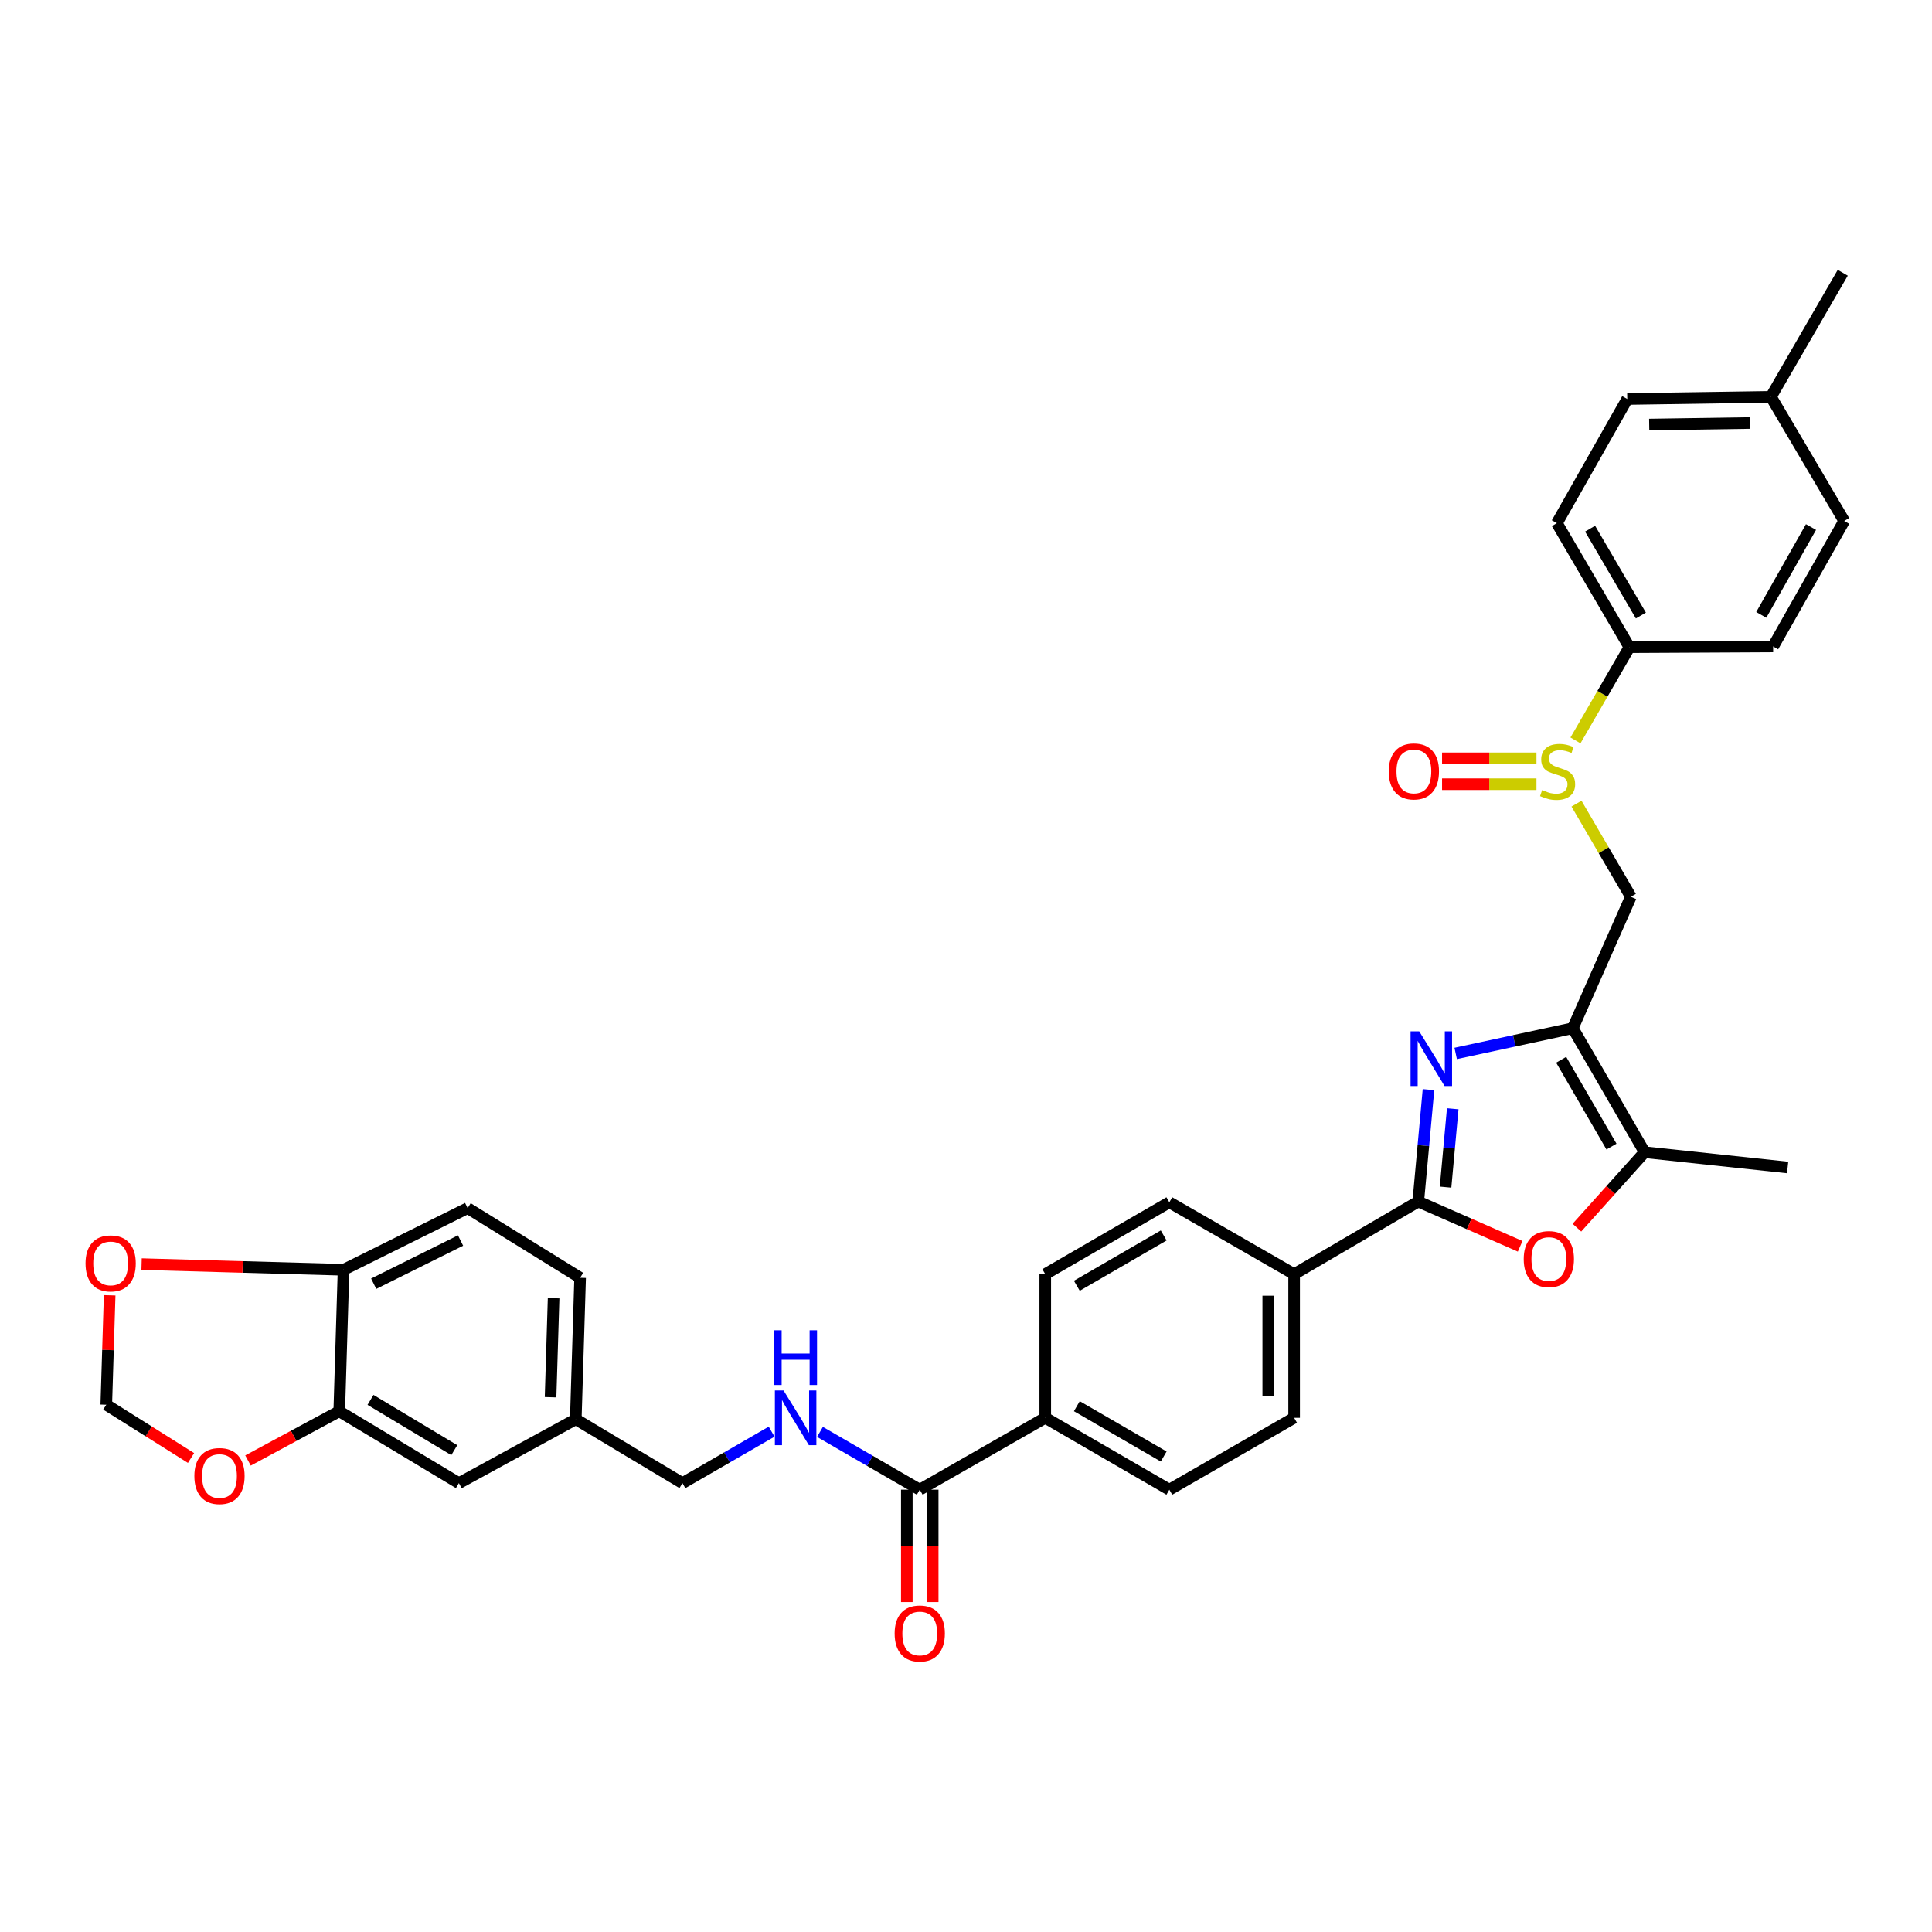 <?xml version='1.0' encoding='iso-8859-1'?>
<svg version='1.1' baseProfile='full'
              xmlns='http://www.w3.org/2000/svg'
                      xmlns:rdkit='http://www.rdkit.org/xml'
                      xmlns:xlink='http://www.w3.org/1999/xlink'
                  xml:space='preserve'
width='1000px' height='1000px' viewBox='0 0 1000 1000'>
<!-- END OF HEADER -->
<rect style='opacity:1.0;fill:#FFFFFF;stroke:none' width='1000' height='1000' x='0' y='0'> </rect>
<path class='bond-0' d='M 753.462,545.25 L 783.768,538.718' style='fill:none;fill-rule:evenodd;stroke:#0000FF;stroke-width:6px;stroke-linecap:butt;stroke-linejoin:miter;stroke-opacity:1' />
<path class='bond-0' d='M 783.768,538.718 L 814.075,532.186' style='fill:none;fill-rule:evenodd;stroke:#000000;stroke-width:6px;stroke-linecap:butt;stroke-linejoin:miter;stroke-opacity:1' />
<path class='bond-1' d='M 739.386,563.984 L 736.739,592.954' style='fill:none;fill-rule:evenodd;stroke:#0000FF;stroke-width:6px;stroke-linecap:butt;stroke-linejoin:miter;stroke-opacity:1' />
<path class='bond-1' d='M 736.739,592.954 L 734.092,621.924' style='fill:none;fill-rule:evenodd;stroke:#000000;stroke-width:6px;stroke-linecap:butt;stroke-linejoin:miter;stroke-opacity:1' />
<path class='bond-1' d='M 751.93,573.894 L 750.077,594.173' style='fill:none;fill-rule:evenodd;stroke:#0000FF;stroke-width:6px;stroke-linecap:butt;stroke-linejoin:miter;stroke-opacity:1' />
<path class='bond-1' d='M 750.077,594.173 L 748.225,614.451' style='fill:none;fill-rule:evenodd;stroke:#000000;stroke-width:6px;stroke-linecap:butt;stroke-linejoin:miter;stroke-opacity:1' />
<path class='bond-3' d='M 814.075,532.186 L 851.265,596.386' style='fill:none;fill-rule:evenodd;stroke:#000000;stroke-width:6px;stroke-linecap:butt;stroke-linejoin:miter;stroke-opacity:1' />
<path class='bond-3' d='M 808.064,548.529 L 834.097,593.47' style='fill:none;fill-rule:evenodd;stroke:#000000;stroke-width:6px;stroke-linecap:butt;stroke-linejoin:miter;stroke-opacity:1' />
<path class='bond-5' d='M 814.075,532.186 L 844.129,464.168' style='fill:none;fill-rule:evenodd;stroke:#000000;stroke-width:6px;stroke-linecap:butt;stroke-linejoin:miter;stroke-opacity:1' />
<path class='bond-2' d='M 734.092,621.924 L 760.463,633.508' style='fill:none;fill-rule:evenodd;stroke:#000000;stroke-width:6px;stroke-linecap:butt;stroke-linejoin:miter;stroke-opacity:1' />
<path class='bond-2' d='M 760.463,633.508 L 786.833,645.092' style='fill:none;fill-rule:evenodd;stroke:#FF0000;stroke-width:6px;stroke-linecap:butt;stroke-linejoin:miter;stroke-opacity:1' />
<path class='bond-8' d='M 734.092,621.924 L 669.84,659.508' style='fill:none;fill-rule:evenodd;stroke:#000000;stroke-width:6px;stroke-linecap:butt;stroke-linejoin:miter;stroke-opacity:1' />
<path class='bond-34' d='M 816.202,635.437 L 833.734,615.912' style='fill:none;fill-rule:evenodd;stroke:#FF0000;stroke-width:6px;stroke-linecap:butt;stroke-linejoin:miter;stroke-opacity:1' />
<path class='bond-34' d='M 833.734,615.912 L 851.265,596.386' style='fill:none;fill-rule:evenodd;stroke:#000000;stroke-width:6px;stroke-linecap:butt;stroke-linejoin:miter;stroke-opacity:1' />
<path class='bond-32' d='M 851.265,596.386 L 925.273,604.288' style='fill:none;fill-rule:evenodd;stroke:#000000;stroke-width:6px;stroke-linecap:butt;stroke-linejoin:miter;stroke-opacity:1' />
<path class='bond-4' d='M 815.994,415.969 L 830.061,440.068' style='fill:none;fill-rule:evenodd;stroke:#CCCC00;stroke-width:6px;stroke-linecap:butt;stroke-linejoin:miter;stroke-opacity:1' />
<path class='bond-4' d='M 830.061,440.068 L 844.129,464.168' style='fill:none;fill-rule:evenodd;stroke:#000000;stroke-width:6px;stroke-linecap:butt;stroke-linejoin:miter;stroke-opacity:1' />
<path class='bond-10' d='M 815.457,383.233 L 829.421,359.109' style='fill:none;fill-rule:evenodd;stroke:#CCCC00;stroke-width:6px;stroke-linecap:butt;stroke-linejoin:miter;stroke-opacity:1' />
<path class='bond-10' d='M 829.421,359.109 L 843.385,334.986' style='fill:none;fill-rule:evenodd;stroke:#000000;stroke-width:6px;stroke-linecap:butt;stroke-linejoin:miter;stroke-opacity:1' />
<path class='bond-16' d='M 795.27,392.512 L 770.84,392.512' style='fill:none;fill-rule:evenodd;stroke:#CCCC00;stroke-width:6px;stroke-linecap:butt;stroke-linejoin:miter;stroke-opacity:1' />
<path class='bond-16' d='M 770.84,392.512 L 746.409,392.512' style='fill:none;fill-rule:evenodd;stroke:#FF0000;stroke-width:6px;stroke-linecap:butt;stroke-linejoin:miter;stroke-opacity:1' />
<path class='bond-16' d='M 795.27,405.905 L 770.84,405.905' style='fill:none;fill-rule:evenodd;stroke:#CCCC00;stroke-width:6px;stroke-linecap:butt;stroke-linejoin:miter;stroke-opacity:1' />
<path class='bond-16' d='M 770.84,405.905 L 746.409,405.905' style='fill:none;fill-rule:evenodd;stroke:#FF0000;stroke-width:6px;stroke-linecap:butt;stroke-linejoin:miter;stroke-opacity:1' />
<path class='bond-6' d='M 476.063,771.055 L 541.022,733.865' style='fill:none;fill-rule:evenodd;stroke:#000000;stroke-width:6px;stroke-linecap:butt;stroke-linejoin:miter;stroke-opacity:1' />
<path class='bond-9' d='M 476.063,771.055 L 450.238,756.106' style='fill:none;fill-rule:evenodd;stroke:#000000;stroke-width:6px;stroke-linecap:butt;stroke-linejoin:miter;stroke-opacity:1' />
<path class='bond-9' d='M 450.238,756.106 L 424.413,741.157' style='fill:none;fill-rule:evenodd;stroke:#0000FF;stroke-width:6px;stroke-linecap:butt;stroke-linejoin:miter;stroke-opacity:1' />
<path class='bond-18' d='M 469.366,771.055 L 469.366,800.141' style='fill:none;fill-rule:evenodd;stroke:#000000;stroke-width:6px;stroke-linecap:butt;stroke-linejoin:miter;stroke-opacity:1' />
<path class='bond-18' d='M 469.366,800.141 L 469.366,829.226' style='fill:none;fill-rule:evenodd;stroke:#FF0000;stroke-width:6px;stroke-linecap:butt;stroke-linejoin:miter;stroke-opacity:1' />
<path class='bond-18' d='M 482.76,771.055 L 482.76,800.141' style='fill:none;fill-rule:evenodd;stroke:#000000;stroke-width:6px;stroke-linecap:butt;stroke-linejoin:miter;stroke-opacity:1' />
<path class='bond-18' d='M 482.76,800.141 L 482.76,829.226' style='fill:none;fill-rule:evenodd;stroke:#FF0000;stroke-width:6px;stroke-linecap:butt;stroke-linejoin:miter;stroke-opacity:1' />
<path class='bond-7' d='M 175.59,730.487 L 237.528,767.662' style='fill:none;fill-rule:evenodd;stroke:#000000;stroke-width:6px;stroke-linecap:butt;stroke-linejoin:miter;stroke-opacity:1' />
<path class='bond-7' d='M 191.773,724.579 L 235.13,750.602' style='fill:none;fill-rule:evenodd;stroke:#000000;stroke-width:6px;stroke-linecap:butt;stroke-linejoin:miter;stroke-opacity:1' />
<path class='bond-12' d='M 175.59,730.487 L 151.978,743.219' style='fill:none;fill-rule:evenodd;stroke:#000000;stroke-width:6px;stroke-linecap:butt;stroke-linejoin:miter;stroke-opacity:1' />
<path class='bond-12' d='M 151.978,743.219 L 128.367,755.952' style='fill:none;fill-rule:evenodd;stroke:#FF0000;stroke-width:6px;stroke-linecap:butt;stroke-linejoin:miter;stroke-opacity:1' />
<path class='bond-37' d='M 175.59,730.487 L 177.822,657.246' style='fill:none;fill-rule:evenodd;stroke:#000000;stroke-width:6px;stroke-linecap:butt;stroke-linejoin:miter;stroke-opacity:1' />
<path class='bond-19' d='M 669.84,659.508 L 669.84,733.865' style='fill:none;fill-rule:evenodd;stroke:#000000;stroke-width:6px;stroke-linecap:butt;stroke-linejoin:miter;stroke-opacity:1' />
<path class='bond-19' d='M 656.446,670.661 L 656.446,722.712' style='fill:none;fill-rule:evenodd;stroke:#000000;stroke-width:6px;stroke-linecap:butt;stroke-linejoin:miter;stroke-opacity:1' />
<path class='bond-20' d='M 669.84,659.508 L 605.245,622.303' style='fill:none;fill-rule:evenodd;stroke:#000000;stroke-width:6px;stroke-linecap:butt;stroke-linejoin:miter;stroke-opacity:1' />
<path class='bond-27' d='M 399.387,741.037 L 376.311,754.349' style='fill:none;fill-rule:evenodd;stroke:#0000FF;stroke-width:6px;stroke-linecap:butt;stroke-linejoin:miter;stroke-opacity:1' />
<path class='bond-27' d='M 376.311,754.349 L 353.235,767.662' style='fill:none;fill-rule:evenodd;stroke:#000000;stroke-width:6px;stroke-linecap:butt;stroke-linejoin:miter;stroke-opacity:1' />
<path class='bond-24' d='M 843.385,334.986 L 805.831,270.77' style='fill:none;fill-rule:evenodd;stroke:#000000;stroke-width:6px;stroke-linecap:butt;stroke-linejoin:miter;stroke-opacity:1' />
<path class='bond-24' d='M 849.314,318.592 L 823.026,273.641' style='fill:none;fill-rule:evenodd;stroke:#000000;stroke-width:6px;stroke-linecap:butt;stroke-linejoin:miter;stroke-opacity:1' />
<path class='bond-25' d='M 843.385,334.986 L 917.765,334.606' style='fill:none;fill-rule:evenodd;stroke:#000000;stroke-width:6px;stroke-linecap:butt;stroke-linejoin:miter;stroke-opacity:1' />
<path class='bond-11' d='M 177.822,657.246 L 242.052,625.317' style='fill:none;fill-rule:evenodd;stroke:#000000;stroke-width:6px;stroke-linecap:butt;stroke-linejoin:miter;stroke-opacity:1' />
<path class='bond-11' d='M 193.419,664.45 L 238.38,642.1' style='fill:none;fill-rule:evenodd;stroke:#000000;stroke-width:6px;stroke-linecap:butt;stroke-linejoin:miter;stroke-opacity:1' />
<path class='bond-14' d='M 177.822,657.246 L 125.554,655.778' style='fill:none;fill-rule:evenodd;stroke:#000000;stroke-width:6px;stroke-linecap:butt;stroke-linejoin:miter;stroke-opacity:1' />
<path class='bond-14' d='M 125.554,655.778 L 73.286,654.31' style='fill:none;fill-rule:evenodd;stroke:#FF0000;stroke-width:6px;stroke-linecap:butt;stroke-linejoin:miter;stroke-opacity:1' />
<path class='bond-15' d='M 98.876,754.655 L 76.943,740.871' style='fill:none;fill-rule:evenodd;stroke:#FF0000;stroke-width:6px;stroke-linecap:butt;stroke-linejoin:miter;stroke-opacity:1' />
<path class='bond-15' d='M 76.943,740.871 L 55.009,727.086' style='fill:none;fill-rule:evenodd;stroke:#000000;stroke-width:6px;stroke-linecap:butt;stroke-linejoin:miter;stroke-opacity:1' />
<path class='bond-13' d='M 541.022,733.865 L 541.022,659.508' style='fill:none;fill-rule:evenodd;stroke:#000000;stroke-width:6px;stroke-linecap:butt;stroke-linejoin:miter;stroke-opacity:1' />
<path class='bond-35' d='M 541.022,733.865 L 605.245,771.055' style='fill:none;fill-rule:evenodd;stroke:#000000;stroke-width:6px;stroke-linecap:butt;stroke-linejoin:miter;stroke-opacity:1' />
<path class='bond-35' d='M 557.367,727.853 L 602.323,753.886' style='fill:none;fill-rule:evenodd;stroke:#000000;stroke-width:6px;stroke-linecap:butt;stroke-linejoin:miter;stroke-opacity:1' />
<path class='bond-38' d='M 56.759,670.452 L 55.884,698.769' style='fill:none;fill-rule:evenodd;stroke:#FF0000;stroke-width:6px;stroke-linecap:butt;stroke-linejoin:miter;stroke-opacity:1' />
<path class='bond-38' d='M 55.884,698.769 L 55.009,727.086' style='fill:none;fill-rule:evenodd;stroke:#000000;stroke-width:6px;stroke-linecap:butt;stroke-linejoin:miter;stroke-opacity:1' />
<path class='bond-17' d='M 237.528,767.662 L 298.023,734.609' style='fill:none;fill-rule:evenodd;stroke:#000000;stroke-width:6px;stroke-linecap:butt;stroke-linejoin:miter;stroke-opacity:1' />
<path class='bond-21' d='M 669.84,733.865 L 605.245,771.055' style='fill:none;fill-rule:evenodd;stroke:#000000;stroke-width:6px;stroke-linecap:butt;stroke-linejoin:miter;stroke-opacity:1' />
<path class='bond-22' d='M 605.245,622.303 L 541.022,659.508' style='fill:none;fill-rule:evenodd;stroke:#000000;stroke-width:6px;stroke-linecap:butt;stroke-linejoin:miter;stroke-opacity:1' />
<path class='bond-22' d='M 602.325,639.473 L 557.369,665.516' style='fill:none;fill-rule:evenodd;stroke:#000000;stroke-width:6px;stroke-linecap:butt;stroke-linejoin:miter;stroke-opacity:1' />
<path class='bond-23' d='M 242.052,625.317 L 300.27,661.375' style='fill:none;fill-rule:evenodd;stroke:#000000;stroke-width:6px;stroke-linecap:butt;stroke-linejoin:miter;stroke-opacity:1' />
<path class='bond-29' d='M 805.831,270.77 L 842.262,206.525' style='fill:none;fill-rule:evenodd;stroke:#000000;stroke-width:6px;stroke-linecap:butt;stroke-linejoin:miter;stroke-opacity:1' />
<path class='bond-30' d='M 917.765,334.606 L 954.545,269.647' style='fill:none;fill-rule:evenodd;stroke:#000000;stroke-width:6px;stroke-linecap:butt;stroke-linejoin:miter;stroke-opacity:1' />
<path class='bond-30' d='M 911.627,318.263 L 937.373,272.791' style='fill:none;fill-rule:evenodd;stroke:#000000;stroke-width:6px;stroke-linecap:butt;stroke-linejoin:miter;stroke-opacity:1' />
<path class='bond-26' d='M 298.023,734.609 L 353.235,767.662' style='fill:none;fill-rule:evenodd;stroke:#000000;stroke-width:6px;stroke-linecap:butt;stroke-linejoin:miter;stroke-opacity:1' />
<path class='bond-28' d='M 298.023,734.609 L 300.27,661.375' style='fill:none;fill-rule:evenodd;stroke:#000000;stroke-width:6px;stroke-linecap:butt;stroke-linejoin:miter;stroke-opacity:1' />
<path class='bond-28' d='M 284.973,723.213 L 286.546,671.95' style='fill:none;fill-rule:evenodd;stroke:#000000;stroke-width:6px;stroke-linecap:butt;stroke-linejoin:miter;stroke-opacity:1' />
<path class='bond-36' d='M 842.262,206.525 L 916.626,205.394' style='fill:none;fill-rule:evenodd;stroke:#000000;stroke-width:6px;stroke-linecap:butt;stroke-linejoin:miter;stroke-opacity:1' />
<path class='bond-36' d='M 853.62,219.748 L 905.675,218.956' style='fill:none;fill-rule:evenodd;stroke:#000000;stroke-width:6px;stroke-linecap:butt;stroke-linejoin:miter;stroke-opacity:1' />
<path class='bond-31' d='M 954.545,269.647 L 916.626,205.394' style='fill:none;fill-rule:evenodd;stroke:#000000;stroke-width:6px;stroke-linecap:butt;stroke-linejoin:miter;stroke-opacity:1' />
<path class='bond-33' d='M 916.626,205.394 L 953.801,141.179' style='fill:none;fill-rule:evenodd;stroke:#000000;stroke-width:6px;stroke-linecap:butt;stroke-linejoin:miter;stroke-opacity:1' />
<path  class='atom-0' d='M 734.589 533.808
L 743.869 548.808
Q 744.789 550.288, 746.269 552.968
Q 747.749 555.648, 747.829 555.808
L 747.829 533.808
L 751.589 533.808
L 751.589 562.128
L 747.709 562.128
L 737.749 545.728
Q 736.589 543.808, 735.349 541.608
Q 734.149 539.408, 733.789 538.728
L 733.789 562.128
L 730.109 562.128
L 730.109 533.808
L 734.589 533.808
' fill='#0000FF'/>
<path  class='atom-3' d='M 788.679 651.693
Q 788.679 644.893, 792.039 641.093
Q 795.399 637.293, 801.679 637.293
Q 807.959 637.293, 811.319 641.093
Q 814.679 644.893, 814.679 651.693
Q 814.679 658.573, 811.279 662.493
Q 807.879 666.373, 801.679 666.373
Q 795.439 666.373, 792.039 662.493
Q 788.679 658.613, 788.679 651.693
M 801.679 663.173
Q 805.999 663.173, 808.319 660.293
Q 810.679 657.373, 810.679 651.693
Q 810.679 646.133, 808.319 643.333
Q 805.999 640.493, 801.679 640.493
Q 797.359 640.493, 794.999 643.293
Q 792.679 646.093, 792.679 651.693
Q 792.679 657.413, 794.999 660.293
Q 797.359 663.173, 801.679 663.173
' fill='#FF0000'/>
<path  class='atom-5' d='M 798.21 408.928
Q 798.53 409.048, 799.85 409.608
Q 801.17 410.168, 802.61 410.528
Q 804.09 410.848, 805.53 410.848
Q 808.21 410.848, 809.77 409.568
Q 811.33 408.248, 811.33 405.968
Q 811.33 404.408, 810.53 403.448
Q 809.77 402.488, 808.57 401.968
Q 807.37 401.448, 805.37 400.848
Q 802.85 400.088, 801.33 399.368
Q 799.85 398.648, 798.77 397.128
Q 797.73 395.608, 797.73 393.048
Q 797.73 389.488, 800.13 387.288
Q 802.57 385.088, 807.37 385.088
Q 810.65 385.088, 814.37 386.648
L 813.45 389.728
Q 810.05 388.328, 807.49 388.328
Q 804.73 388.328, 803.21 389.488
Q 801.69 390.608, 801.73 392.568
Q 801.73 394.088, 802.49 395.008
Q 803.29 395.928, 804.41 396.448
Q 805.57 396.968, 807.49 397.568
Q 810.05 398.368, 811.57 399.168
Q 813.09 399.968, 814.17 401.608
Q 815.29 403.208, 815.29 405.968
Q 815.29 409.888, 812.65 412.008
Q 810.05 414.088, 805.69 414.088
Q 803.17 414.088, 801.25 413.528
Q 799.37 413.008, 797.13 412.088
L 798.21 408.928
' fill='#CCCC00'/>
<path  class='atom-10' d='M 405.557 719.705
L 414.837 734.705
Q 415.757 736.185, 417.237 738.865
Q 418.717 741.545, 418.797 741.705
L 418.797 719.705
L 422.557 719.705
L 422.557 748.025
L 418.677 748.025
L 408.717 731.625
Q 407.557 729.705, 406.317 727.505
Q 405.117 725.305, 404.757 724.625
L 404.757 748.025
L 401.077 748.025
L 401.077 719.705
L 405.557 719.705
' fill='#0000FF'/>
<path  class='atom-10' d='M 400.737 688.553
L 404.577 688.553
L 404.577 700.593
L 419.057 700.593
L 419.057 688.553
L 422.897 688.553
L 422.897 716.873
L 419.057 716.873
L 419.057 703.793
L 404.577 703.793
L 404.577 716.873
L 400.737 716.873
L 400.737 688.553
' fill='#0000FF'/>
<path  class='atom-13' d='M 100.607 763.992
Q 100.607 757.192, 103.967 753.392
Q 107.327 749.592, 113.607 749.592
Q 119.887 749.592, 123.247 753.392
Q 126.607 757.192, 126.607 763.992
Q 126.607 770.872, 123.207 774.792
Q 119.807 778.672, 113.607 778.672
Q 107.367 778.672, 103.967 774.792
Q 100.607 770.912, 100.607 763.992
M 113.607 775.472
Q 117.927 775.472, 120.247 772.592
Q 122.607 769.672, 122.607 763.992
Q 122.607 758.432, 120.247 755.632
Q 117.927 752.792, 113.607 752.792
Q 109.287 752.792, 106.927 755.592
Q 104.607 758.392, 104.607 763.992
Q 104.607 769.712, 106.927 772.592
Q 109.287 775.472, 113.607 775.472
' fill='#FF0000'/>
<path  class='atom-15' d='M 44.271 653.94
Q 44.271 647.14, 47.631 643.34
Q 50.991 639.54, 57.271 639.54
Q 63.551 639.54, 66.911 643.34
Q 70.271 647.14, 70.271 653.94
Q 70.271 660.82, 66.871 664.74
Q 63.471 668.62, 57.271 668.62
Q 51.031 668.62, 47.631 664.74
Q 44.271 660.86, 44.271 653.94
M 57.271 665.42
Q 61.591 665.42, 63.911 662.54
Q 66.271 659.62, 66.271 653.94
Q 66.271 648.38, 63.911 645.58
Q 61.591 642.74, 57.271 642.74
Q 52.951 642.74, 50.591 645.54
Q 48.271 648.34, 48.271 653.94
Q 48.271 659.66, 50.591 662.54
Q 52.951 665.42, 57.271 665.42
' fill='#FF0000'/>
<path  class='atom-17' d='M 718.823 399.288
Q 718.823 392.488, 722.183 388.688
Q 725.543 384.888, 731.823 384.888
Q 738.103 384.888, 741.463 388.688
Q 744.823 392.488, 744.823 399.288
Q 744.823 406.168, 741.423 410.088
Q 738.023 413.968, 731.823 413.968
Q 725.583 413.968, 722.183 410.088
Q 718.823 406.208, 718.823 399.288
M 731.823 410.768
Q 736.143 410.768, 738.463 407.888
Q 740.823 404.968, 740.823 399.288
Q 740.823 393.728, 738.463 390.928
Q 736.143 388.088, 731.823 388.088
Q 727.503 388.088, 725.143 390.888
Q 722.823 393.688, 722.823 399.288
Q 722.823 405.008, 725.143 407.888
Q 727.503 410.768, 731.823 410.768
' fill='#FF0000'/>
<path  class='atom-19' d='M 463.063 845.485
Q 463.063 838.685, 466.423 834.885
Q 469.783 831.085, 476.063 831.085
Q 482.343 831.085, 485.703 834.885
Q 489.063 838.685, 489.063 845.485
Q 489.063 852.365, 485.663 856.285
Q 482.263 860.165, 476.063 860.165
Q 469.823 860.165, 466.423 856.285
Q 463.063 852.405, 463.063 845.485
M 476.063 856.965
Q 480.383 856.965, 482.703 854.085
Q 485.063 851.165, 485.063 845.485
Q 485.063 839.925, 482.703 837.125
Q 480.383 834.285, 476.063 834.285
Q 471.743 834.285, 469.383 837.085
Q 467.063 839.885, 467.063 845.485
Q 467.063 851.205, 469.383 854.085
Q 471.743 856.965, 476.063 856.965
' fill='#FF0000'/>
</svg>
